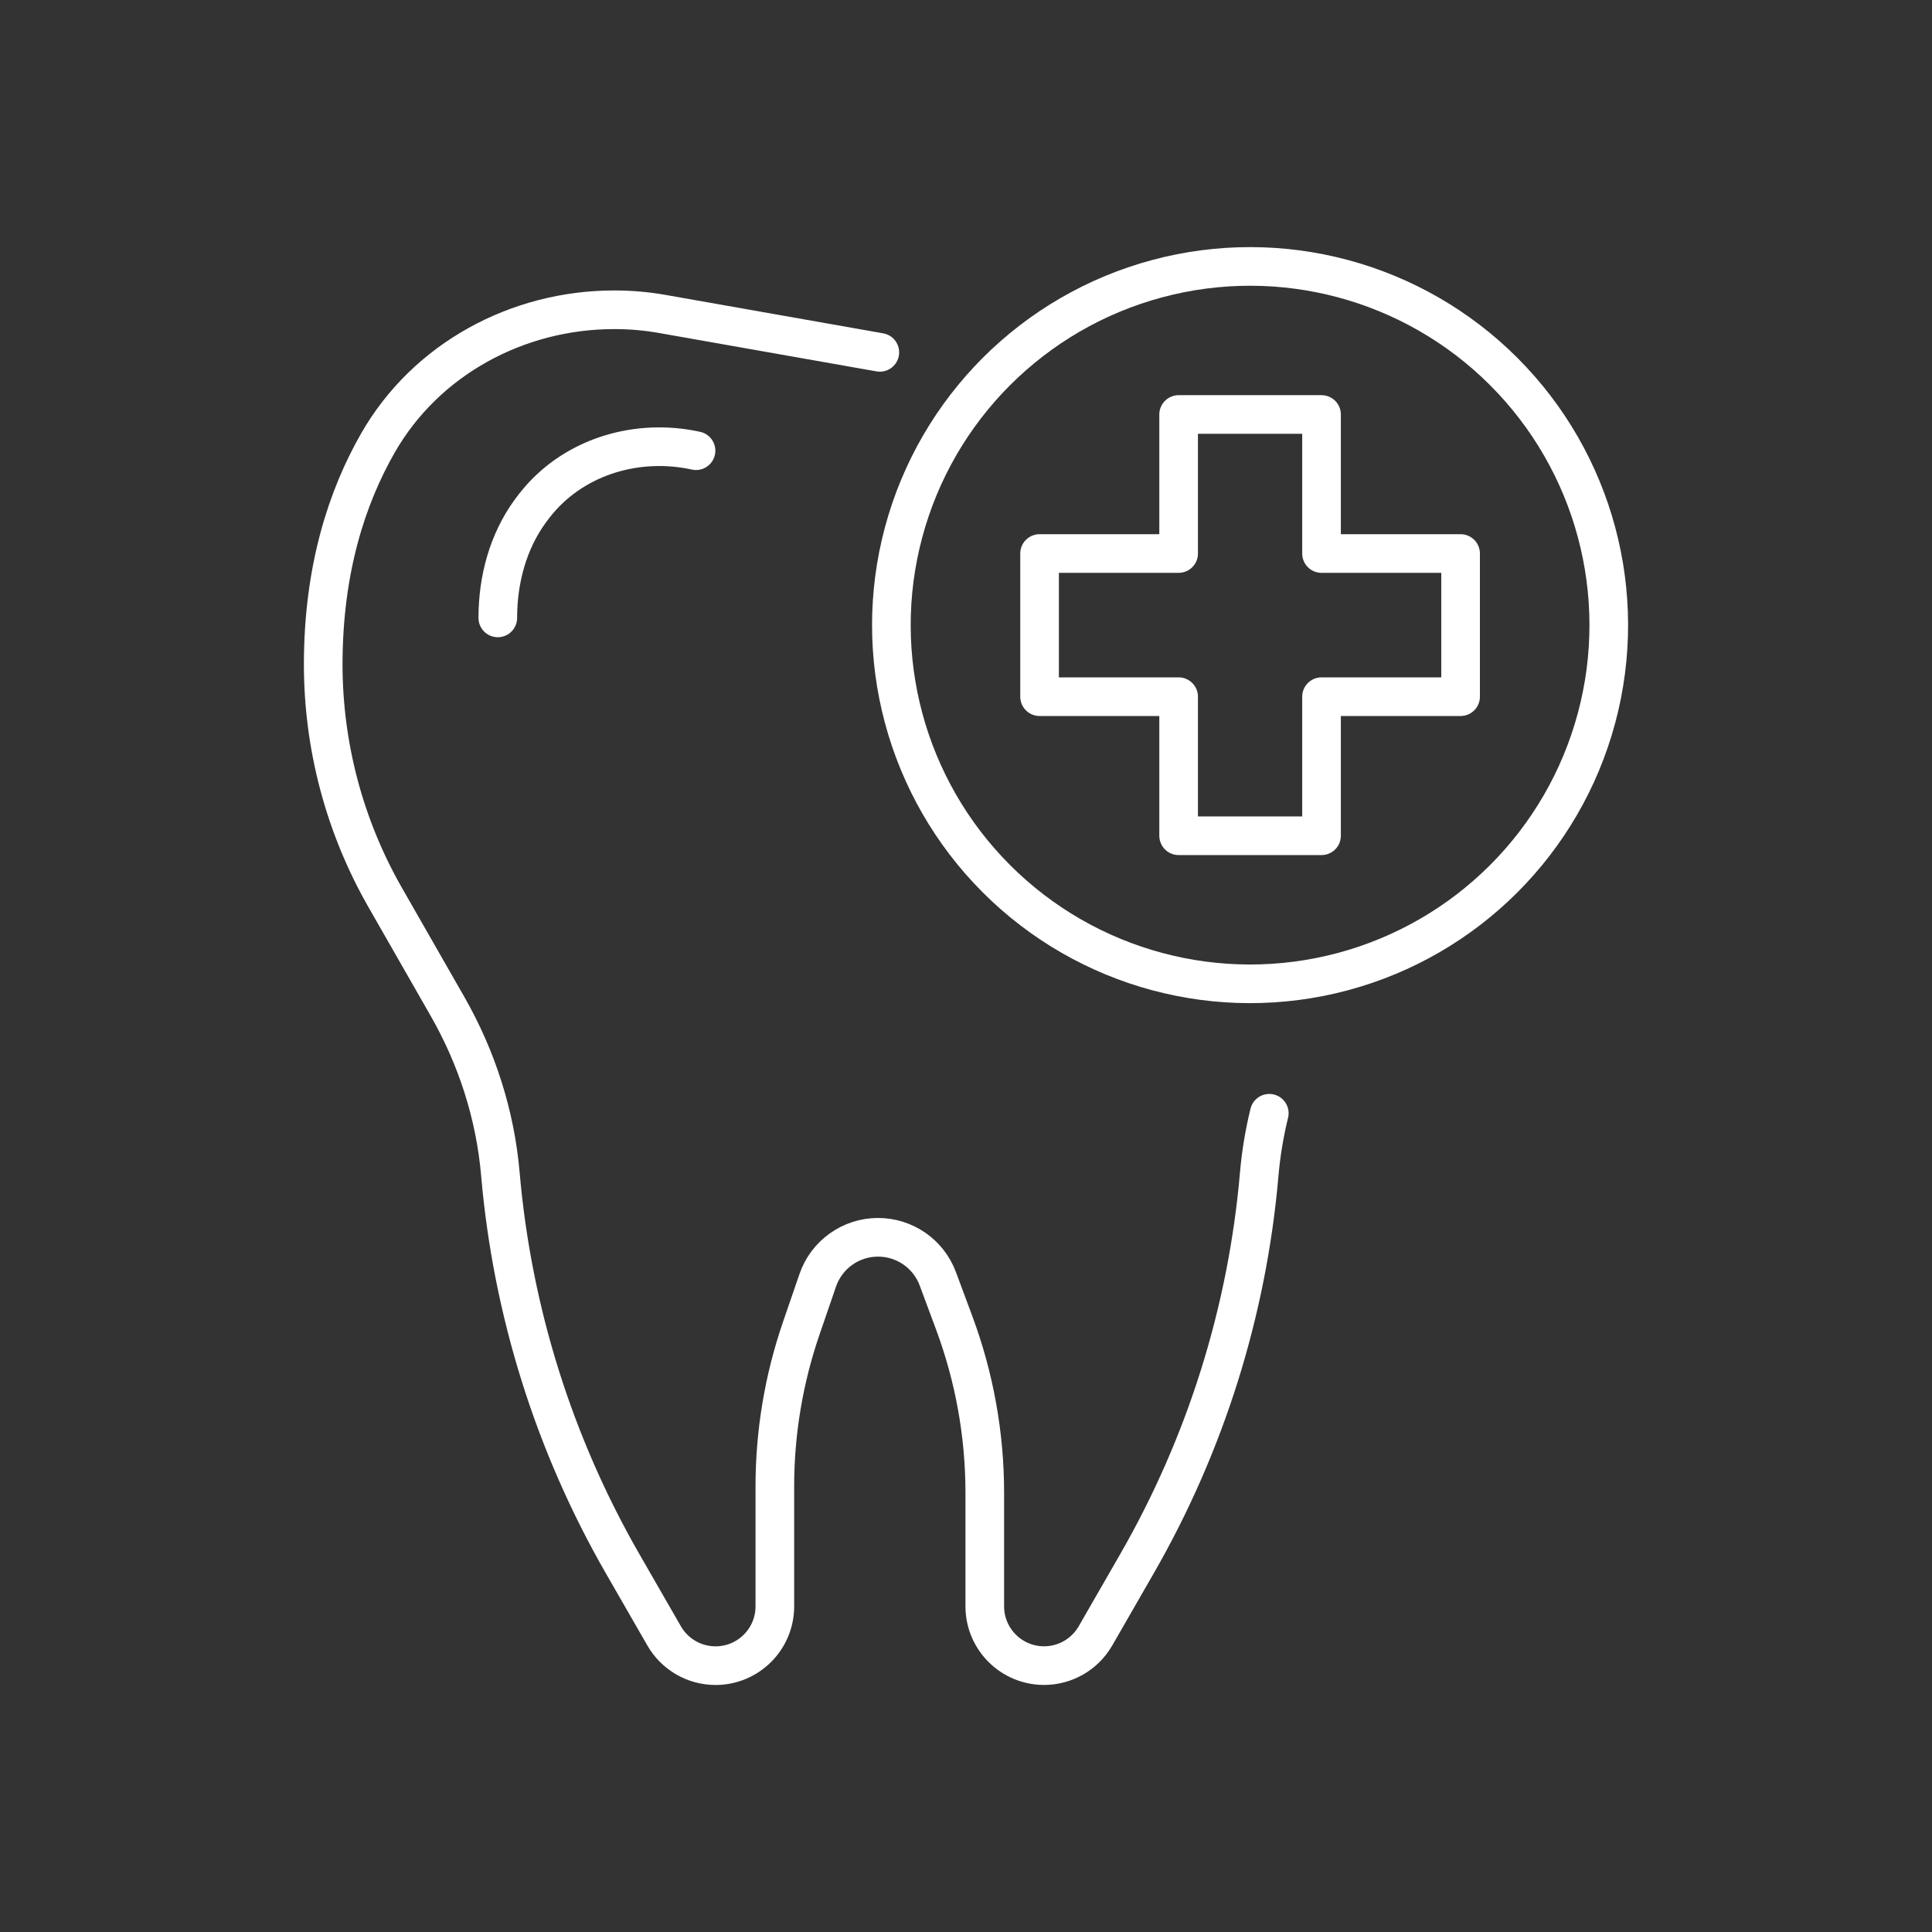 <?xml version="1.0" encoding="UTF-8"?><svg id="a" xmlns="http://www.w3.org/2000/svg" viewBox="0 0 500 500"><rect x="0" y="0" width="500" height="500" fill="#333333" stroke="none"/><defs><style>.b{fill:none;stroke:#fff;stroke-linecap:round;stroke-linejoin:round;stroke-width:10px;}</style></defs><g><path class="b" d="M328.49,288.11c-1.26,5.15-2.14,10.4-2.6,15.72-3.06,35.46-13.84,69.91-31.67,100.91l-10.71,18.62c-2.74,4.76-7.81,7.7-13.3,7.7h0c-8.48,0-15.35-6.87-15.35-15.35v-29.41c0-14.99-2.68-29.86-7.9-43.91l-4.25-11.43c-2.4-6.46-8.57-10.75-15.47-10.75h0c-7.05,0-13.32,4.47-15.61,11.14l-4.26,12.39c-4.53,13.18-6.84,27.01-6.84,40.95v31.03c0,8.48-6.87,15.35-15.35,15.35h0c-5.49,0-10.57-2.94-13.3-7.7l-10.71-18.62c-17.83-31-28.6-65.45-31.67-100.91-1.32-15.31-6.09-30.12-13.72-43.45l-16.09-28.12c-10.51-18.37-16.04-39.17-16.04-60.34h0c0-24.65,6.2-43.4,14.18-57.32,12.43-21.69,36.12-34.44,61.11-34.44h.1c4.16,0,8.32,.36,12.42,1.09l56.24,9.93"/><path class="b" d="M180.13,116.64c-14.94-3.28-30.92,1.3-40.81,12.97-.71,.84-1.4,1.72-2.08,2.65-5.8,7.96-8.41,17.79-8.41,27.65"/></g><circle class="b" cx="323.52" cy="161.78" r="92.83" transform="translate(-19.64 276.15) rotate(-45)"/><polygon class="b" points="378 143.25 378 180.3 342.01 180.3 342.01 216.29 305.03 216.29 305.03 180.3 269.04 180.3 269.04 143.25 305.03 143.25 305.03 107.27 342.01 107.27 342.01 143.25 378 143.25"/></svg>